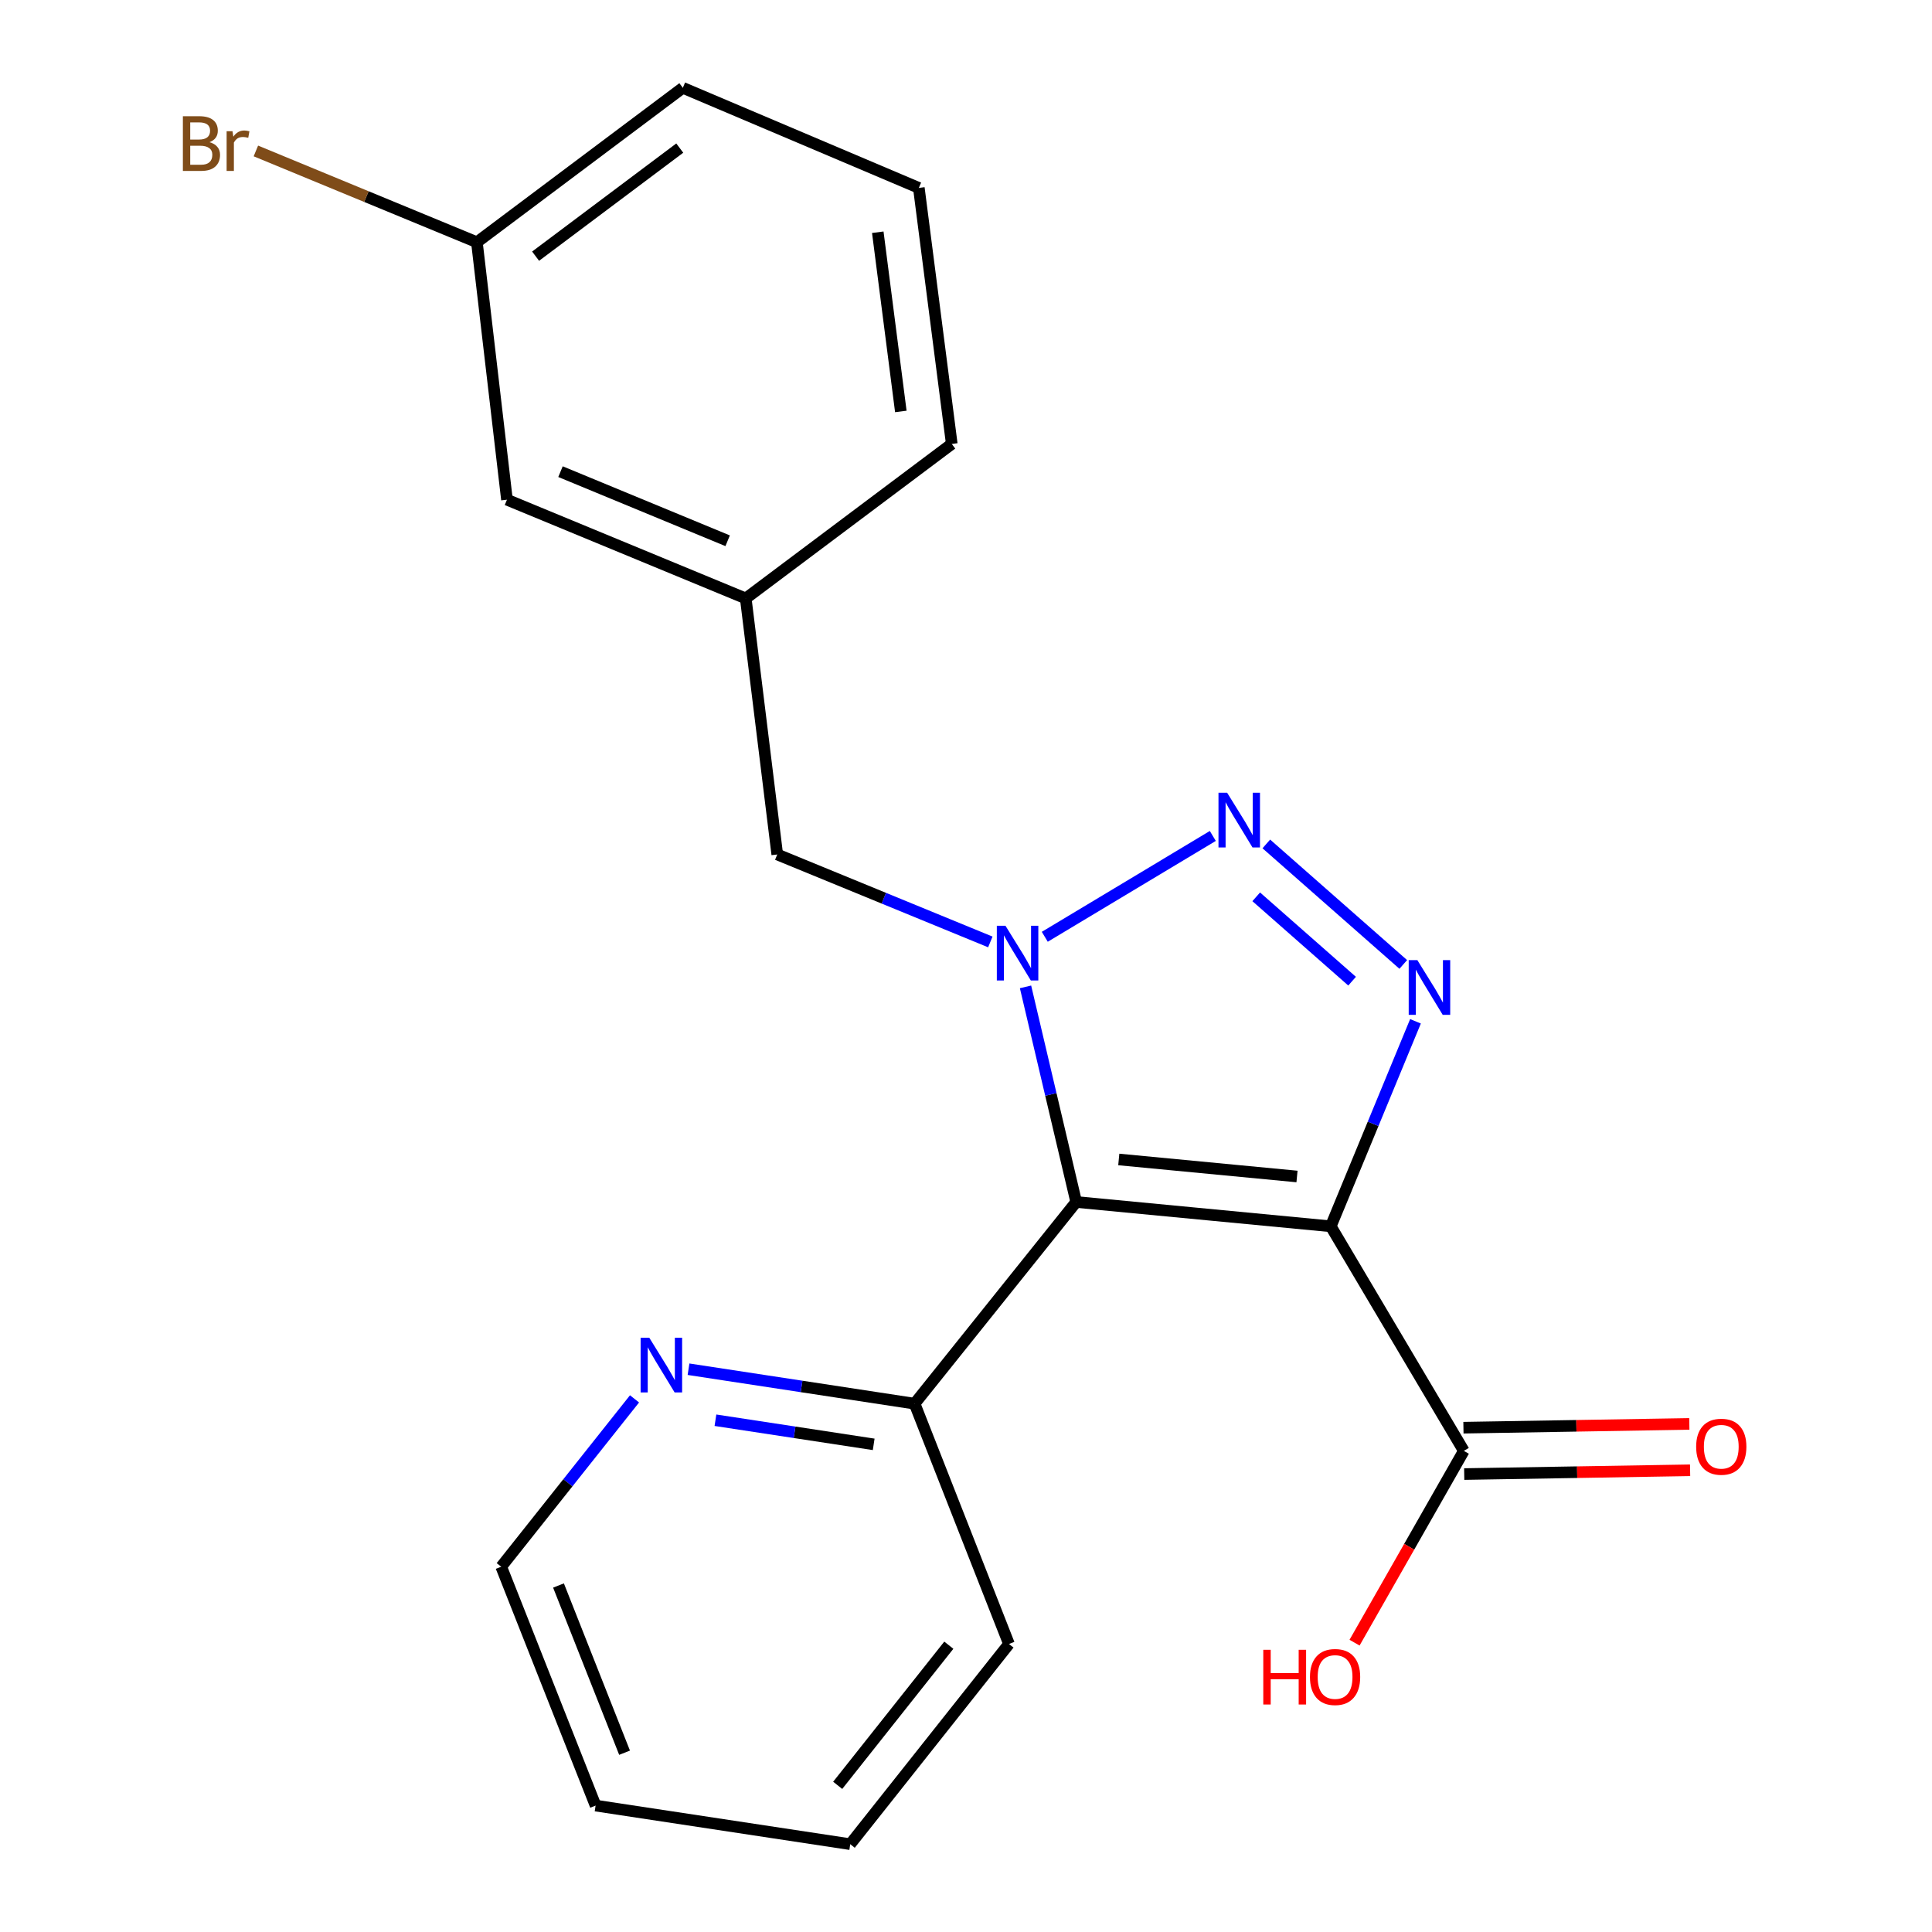 <?xml version='1.0' encoding='iso-8859-1'?>
<svg version='1.1' baseProfile='full'
              xmlns='http://www.w3.org/2000/svg'
                      xmlns:rdkit='http://www.rdkit.org/xml'
                      xmlns:xlink='http://www.w3.org/1999/xlink'
                  xml:space='preserve'
width='1000px' height='1000px' viewBox='0 0 1000 1000'>
<!-- END OF HEADER -->
<rect style='opacity:1.0;fill:#FFFFFF;stroke:none' width='1000' height='1000' x='0' y='0'> </rect>
<path class='bond-0' d='M 688.807,634.734 L 557.034,622.145' style='fill:none;fill-rule:evenodd;stroke:#000000;stroke-width:6px;stroke-linecap:butt;stroke-linejoin:miter;stroke-opacity:1' />
<path class='bond-0' d='M 671.324,608.95 L 579.083,600.137' style='fill:none;fill-rule:evenodd;stroke:#000000;stroke-width:6px;stroke-linecap:butt;stroke-linejoin:miter;stroke-opacity:1' />
<path class='bond-3' d='M 688.807,634.734 L 710.729,581.68' style='fill:none;fill-rule:evenodd;stroke:#000000;stroke-width:6px;stroke-linecap:butt;stroke-linejoin:miter;stroke-opacity:1' />
<path class='bond-3' d='M 710.729,581.68 L 732.652,528.626' style='fill:none;fill-rule:evenodd;stroke:#0000FF;stroke-width:6px;stroke-linecap:butt;stroke-linejoin:miter;stroke-opacity:1' />
<path class='bond-4' d='M 688.807,634.734 L 757.674,750.971' style='fill:none;fill-rule:evenodd;stroke:#000000;stroke-width:6px;stroke-linecap:butt;stroke-linejoin:miter;stroke-opacity:1' />
<path class='bond-1' d='M 557.034,622.145 L 543.921,566.473' style='fill:none;fill-rule:evenodd;stroke:#000000;stroke-width:6px;stroke-linecap:butt;stroke-linejoin:miter;stroke-opacity:1' />
<path class='bond-1' d='M 543.921,566.473 L 530.809,510.8' style='fill:none;fill-rule:evenodd;stroke:#0000FF;stroke-width:6px;stroke-linecap:butt;stroke-linejoin:miter;stroke-opacity:1' />
<path class='bond-5' d='M 557.034,622.145 L 473.39,726.539' style='fill:none;fill-rule:evenodd;stroke:#000000;stroke-width:6px;stroke-linecap:butt;stroke-linejoin:miter;stroke-opacity:1' />
<path class='bond-6' d='M 512.593,487.543 L 457.451,464.906' style='fill:none;fill-rule:evenodd;stroke:#0000FF;stroke-width:6px;stroke-linecap:butt;stroke-linejoin:miter;stroke-opacity:1' />
<path class='bond-6' d='M 457.451,464.906 L 402.309,442.268' style='fill:none;fill-rule:evenodd;stroke:#000000;stroke-width:6px;stroke-linecap:butt;stroke-linejoin:miter;stroke-opacity:1' />
<path class='bond-21' d='M 540.779,484.879 L 627.75,432.685' style='fill:none;fill-rule:evenodd;stroke:#0000FF;stroke-width:6px;stroke-linecap:butt;stroke-linejoin:miter;stroke-opacity:1' />
<path class='bond-2' d='M 655.443,436.815 L 726.332,499.197' style='fill:none;fill-rule:evenodd;stroke:#0000FF;stroke-width:6px;stroke-linecap:butt;stroke-linejoin:miter;stroke-opacity:1' />
<path class='bond-2' d='M 650.218,464.193 L 699.841,507.86' style='fill:none;fill-rule:evenodd;stroke:#0000FF;stroke-width:6px;stroke-linecap:butt;stroke-linejoin:miter;stroke-opacity:1' />
<path class='bond-8' d='M 757.875,762.972 L 816.336,761.995' style='fill:none;fill-rule:evenodd;stroke:#000000;stroke-width:6px;stroke-linecap:butt;stroke-linejoin:miter;stroke-opacity:1' />
<path class='bond-8' d='M 816.336,761.995 L 874.797,761.017' style='fill:none;fill-rule:evenodd;stroke:#FF0000;stroke-width:6px;stroke-linecap:butt;stroke-linejoin:miter;stroke-opacity:1' />
<path class='bond-8' d='M 757.474,738.97 L 815.935,737.993' style='fill:none;fill-rule:evenodd;stroke:#000000;stroke-width:6px;stroke-linecap:butt;stroke-linejoin:miter;stroke-opacity:1' />
<path class='bond-8' d='M 815.935,737.993 L 874.396,737.016' style='fill:none;fill-rule:evenodd;stroke:#FF0000;stroke-width:6px;stroke-linecap:butt;stroke-linejoin:miter;stroke-opacity:1' />
<path class='bond-10' d='M 757.674,750.971 L 729.393,800.607' style='fill:none;fill-rule:evenodd;stroke:#000000;stroke-width:6px;stroke-linecap:butt;stroke-linejoin:miter;stroke-opacity:1' />
<path class='bond-10' d='M 729.393,800.607 L 701.111,850.243' style='fill:none;fill-rule:evenodd;stroke:#FF0000;stroke-width:6px;stroke-linecap:butt;stroke-linejoin:miter;stroke-opacity:1' />
<path class='bond-7' d='M 473.39,726.539 L 414.884,717.622' style='fill:none;fill-rule:evenodd;stroke:#000000;stroke-width:6px;stroke-linecap:butt;stroke-linejoin:miter;stroke-opacity:1' />
<path class='bond-7' d='M 414.884,717.622 L 356.378,708.704' style='fill:none;fill-rule:evenodd;stroke:#0000FF;stroke-width:6px;stroke-linecap:butt;stroke-linejoin:miter;stroke-opacity:1' />
<path class='bond-7' d='M 452.221,747.595 L 411.267,741.352' style='fill:none;fill-rule:evenodd;stroke:#000000;stroke-width:6px;stroke-linecap:butt;stroke-linejoin:miter;stroke-opacity:1' />
<path class='bond-7' d='M 411.267,741.352 L 370.313,735.11' style='fill:none;fill-rule:evenodd;stroke:#0000FF;stroke-width:6px;stroke-linecap:butt;stroke-linejoin:miter;stroke-opacity:1' />
<path class='bond-17' d='M 473.39,726.539 L 522.24,850.924' style='fill:none;fill-rule:evenodd;stroke:#000000;stroke-width:6px;stroke-linecap:butt;stroke-linejoin:miter;stroke-opacity:1' />
<path class='bond-9' d='M 402.309,442.268 L 385.999,309.748' style='fill:none;fill-rule:evenodd;stroke:#000000;stroke-width:6px;stroke-linecap:butt;stroke-linejoin:miter;stroke-opacity:1' />
<path class='bond-15' d='M 328.43,724.054 L 293.928,767.492' style='fill:none;fill-rule:evenodd;stroke:#0000FF;stroke-width:6px;stroke-linecap:butt;stroke-linejoin:miter;stroke-opacity:1' />
<path class='bond-15' d='M 293.928,767.492 L 259.427,810.93' style='fill:none;fill-rule:evenodd;stroke:#000000;stroke-width:6px;stroke-linecap:butt;stroke-linejoin:miter;stroke-opacity:1' />
<path class='bond-11' d='M 385.999,309.748 L 262.401,258.644' style='fill:none;fill-rule:evenodd;stroke:#000000;stroke-width:6px;stroke-linecap:butt;stroke-linejoin:miter;stroke-opacity:1' />
<path class='bond-11' d='M 376.631,279.899 L 290.113,244.127' style='fill:none;fill-rule:evenodd;stroke:#000000;stroke-width:6px;stroke-linecap:butt;stroke-linejoin:miter;stroke-opacity:1' />
<path class='bond-16' d='M 385.999,309.748 L 492.634,229.785' style='fill:none;fill-rule:evenodd;stroke:#000000;stroke-width:6px;stroke-linecap:butt;stroke-linejoin:miter;stroke-opacity:1' />
<path class='bond-12' d='M 262.401,258.644 L 246.838,125.377' style='fill:none;fill-rule:evenodd;stroke:#000000;stroke-width:6px;stroke-linecap:butt;stroke-linejoin:miter;stroke-opacity:1' />
<path class='bond-13' d='M 246.838,125.377 L 189.64,101.755' style='fill:none;fill-rule:evenodd;stroke:#000000;stroke-width:6px;stroke-linecap:butt;stroke-linejoin:miter;stroke-opacity:1' />
<path class='bond-13' d='M 189.64,101.755 L 132.443,78.132' style='fill:none;fill-rule:evenodd;stroke:#7F4C19;stroke-width:6px;stroke-linecap:butt;stroke-linejoin:miter;stroke-opacity:1' />
<path class='bond-23' d='M 246.838,125.377 L 353.433,45.455' style='fill:none;fill-rule:evenodd;stroke:#000000;stroke-width:6px;stroke-linecap:butt;stroke-linejoin:miter;stroke-opacity:1' />
<path class='bond-23' d='M 277.227,132.595 L 351.843,76.649' style='fill:none;fill-rule:evenodd;stroke:#000000;stroke-width:6px;stroke-linecap:butt;stroke-linejoin:miter;stroke-opacity:1' />
<path class='bond-14' d='M 475.591,97.265 L 492.634,229.785' style='fill:none;fill-rule:evenodd;stroke:#000000;stroke-width:6px;stroke-linecap:butt;stroke-linejoin:miter;stroke-opacity:1' />
<path class='bond-14' d='M 454.338,120.205 L 466.269,212.969' style='fill:none;fill-rule:evenodd;stroke:#000000;stroke-width:6px;stroke-linecap:butt;stroke-linejoin:miter;stroke-opacity:1' />
<path class='bond-18' d='M 475.591,97.265 L 353.433,45.455' style='fill:none;fill-rule:evenodd;stroke:#000000;stroke-width:6px;stroke-linecap:butt;stroke-linejoin:miter;stroke-opacity:1' />
<path class='bond-22' d='M 259.427,810.93 L 308.277,934.568' style='fill:none;fill-rule:evenodd;stroke:#000000;stroke-width:6px;stroke-linecap:butt;stroke-linejoin:miter;stroke-opacity:1' />
<path class='bond-22' d='M 289.08,820.655 L 323.275,907.201' style='fill:none;fill-rule:evenodd;stroke:#000000;stroke-width:6px;stroke-linecap:butt;stroke-linejoin:miter;stroke-opacity:1' />
<path class='bond-20' d='M 522.24,850.924 L 440.077,954.545' style='fill:none;fill-rule:evenodd;stroke:#000000;stroke-width:6px;stroke-linecap:butt;stroke-linejoin:miter;stroke-opacity:1' />
<path class='bond-20' d='M 491.106,851.553 L 433.592,924.088' style='fill:none;fill-rule:evenodd;stroke:#000000;stroke-width:6px;stroke-linecap:butt;stroke-linejoin:miter;stroke-opacity:1' />
<path class='bond-19' d='M 308.277,934.568 L 440.077,954.545' style='fill:none;fill-rule:evenodd;stroke:#000000;stroke-width:6px;stroke-linecap:butt;stroke-linejoin:miter;stroke-opacity:1' />
<path  class='atom-2' d='M 520.434 479.172
L 529.714 494.172
Q 530.634 495.652, 532.114 498.332
Q 533.594 501.012, 533.674 501.172
L 533.674 479.172
L 537.434 479.172
L 537.434 507.492
L 533.554 507.492
L 523.594 491.092
Q 522.434 489.172, 521.194 486.972
Q 519.994 484.772, 519.634 484.092
L 519.634 507.492
L 515.954 507.492
L 515.954 479.172
L 520.434 479.172
' fill='#0000FF'/>
<path  class='atom-3' d='M 635.164 410.318
L 644.444 425.318
Q 645.364 426.798, 646.844 429.478
Q 648.324 432.158, 648.404 432.318
L 648.404 410.318
L 652.164 410.318
L 652.164 438.638
L 648.284 438.638
L 638.324 422.238
Q 637.164 420.318, 635.924 418.118
Q 634.724 415.918, 634.364 415.238
L 634.364 438.638
L 630.684 438.638
L 630.684 410.318
L 635.164 410.318
' fill='#0000FF'/>
<path  class='atom-4' d='M 733.624 496.962
L 742.904 511.962
Q 743.824 513.442, 745.304 516.122
Q 746.784 518.802, 746.864 518.962
L 746.864 496.962
L 750.624 496.962
L 750.624 525.282
L 746.744 525.282
L 736.784 508.882
Q 735.624 506.962, 734.384 504.762
Q 733.184 502.562, 732.824 501.882
L 732.824 525.282
L 729.144 525.282
L 729.144 496.962
L 733.624 496.962
' fill='#0000FF'/>
<path  class='atom-8' d='M 336.064 692.402
L 345.344 707.402
Q 346.264 708.882, 347.744 711.562
Q 349.224 714.242, 349.304 714.402
L 349.304 692.402
L 353.064 692.402
L 353.064 720.722
L 349.184 720.722
L 339.224 704.322
Q 338.064 702.402, 336.824 700.202
Q 335.624 698.002, 335.264 697.322
L 335.264 720.722
L 331.584 720.722
L 331.584 692.402
L 336.064 692.402
' fill='#0000FF'/>
<path  class='atom-9' d='M 877.928 748.824
Q 877.928 742.024, 881.288 738.224
Q 884.648 734.424, 890.928 734.424
Q 897.208 734.424, 900.568 738.224
Q 903.928 742.024, 903.928 748.824
Q 903.928 755.704, 900.528 759.624
Q 897.128 763.504, 890.928 763.504
Q 884.688 763.504, 881.288 759.624
Q 877.928 755.744, 877.928 748.824
M 890.928 760.304
Q 895.248 760.304, 897.568 757.424
Q 899.928 754.504, 899.928 748.824
Q 899.928 743.264, 897.568 740.464
Q 895.248 737.624, 890.928 737.624
Q 886.608 737.624, 884.248 740.424
Q 881.928 743.224, 881.928 748.824
Q 881.928 754.544, 884.248 757.424
Q 886.608 760.304, 890.928 760.304
' fill='#FF0000'/>
<path  class='atom-11' d='M 653.874 853.928
L 657.714 853.928
L 657.714 865.968
L 672.194 865.968
L 672.194 853.928
L 676.034 853.928
L 676.034 882.248
L 672.194 882.248
L 672.194 869.168
L 657.714 869.168
L 657.714 882.248
L 653.874 882.248
L 653.874 853.928
' fill='#FF0000'/>
<path  class='atom-11' d='M 678.034 868.008
Q 678.034 861.208, 681.394 857.408
Q 684.754 853.608, 691.034 853.608
Q 697.314 853.608, 700.674 857.408
Q 704.034 861.208, 704.034 868.008
Q 704.034 874.888, 700.634 878.808
Q 697.234 882.688, 691.034 882.688
Q 684.794 882.688, 681.394 878.808
Q 678.034 874.928, 678.034 868.008
M 691.034 879.488
Q 695.354 879.488, 697.674 876.608
Q 700.034 873.688, 700.034 868.008
Q 700.034 862.448, 697.674 859.648
Q 695.354 856.808, 691.034 856.808
Q 686.714 856.808, 684.354 859.608
Q 682.034 862.408, 682.034 868.008
Q 682.034 873.728, 684.354 876.608
Q 686.714 879.488, 691.034 879.488
' fill='#FF0000'/>
<path  class='atom-14' d='M 108.419 73.594
Q 111.139 74.354, 112.499 76.034
Q 113.899 77.674, 113.899 80.114
Q 113.899 84.034, 111.379 86.274
Q 108.899 88.474, 104.179 88.474
L 94.659 88.474
L 94.659 60.154
L 103.019 60.154
Q 107.859 60.154, 110.299 62.114
Q 112.739 64.074, 112.739 67.674
Q 112.739 71.954, 108.419 73.594
M 98.459 63.354
L 98.459 72.234
L 103.019 72.234
Q 105.819 72.234, 107.259 71.114
Q 108.739 69.954, 108.739 67.674
Q 108.739 63.354, 103.019 63.354
L 98.459 63.354
M 104.179 85.274
Q 106.939 85.274, 108.419 83.954
Q 109.899 82.634, 109.899 80.114
Q 109.899 77.794, 108.259 76.634
Q 106.659 75.434, 103.579 75.434
L 98.459 75.434
L 98.459 85.274
L 104.179 85.274
' fill='#7F4C19'/>
<path  class='atom-14' d='M 120.339 67.914
L 120.779 70.754
Q 122.939 67.554, 126.459 67.554
Q 127.579 67.554, 129.099 67.954
L 128.499 71.314
Q 126.779 70.914, 125.819 70.914
Q 124.139 70.914, 123.019 71.594
Q 121.939 72.234, 121.059 73.794
L 121.059 88.474
L 117.299 88.474
L 117.299 67.914
L 120.339 67.914
' fill='#7F4C19'/>
</svg>
